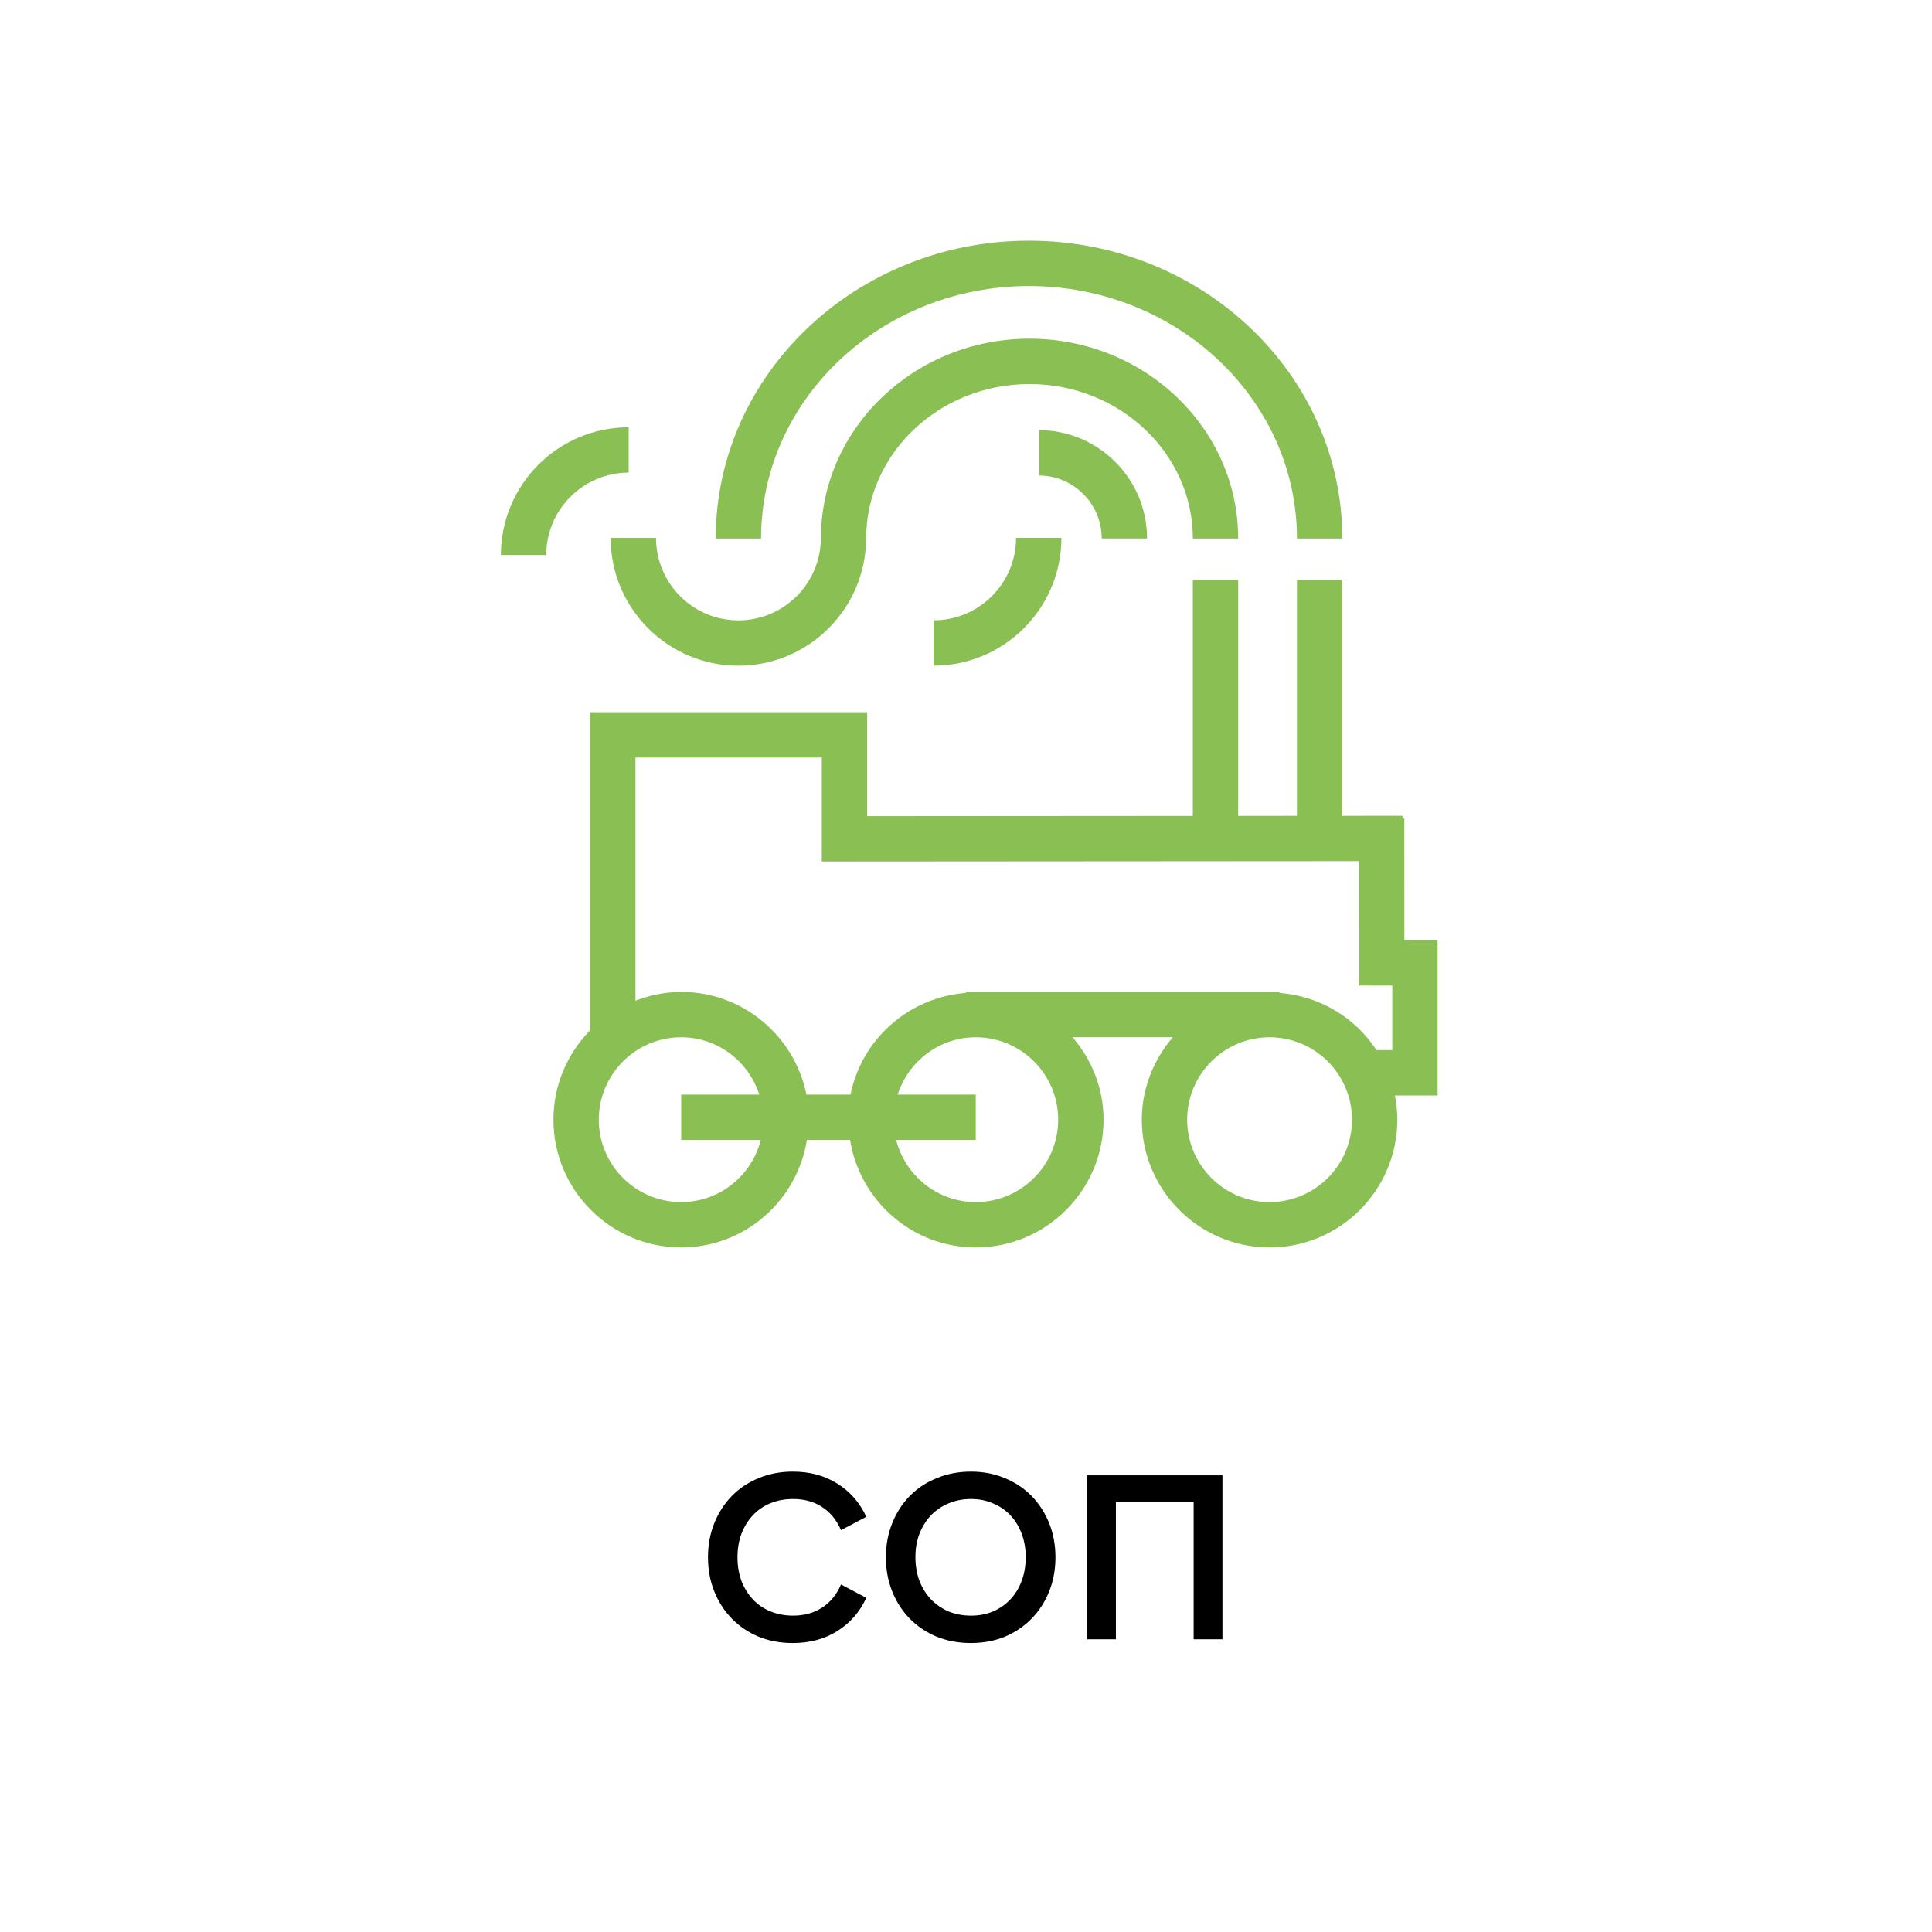 <?xml version="1.0" encoding="UTF-8"?> <svg xmlns="http://www.w3.org/2000/svg" width="297" height="297" viewBox="0 0 297 297" fill="none"><rect width="297" height="297" fill="white"></rect><path d="M121.868 252.576C119.972 252.576 118.22 252.252 116.612 251.604C115.028 250.932 113.66 250.008 112.508 248.832C111.356 247.656 110.456 246.264 109.808 244.656C109.16 243.048 108.836 241.296 108.836 239.4C108.836 237.504 109.16 235.752 109.808 234.144C110.456 232.536 111.356 231.144 112.508 229.968C113.66 228.792 115.028 227.88 116.612 227.232C118.22 226.56 119.972 226.224 121.868 226.224C124.484 226.224 126.764 226.836 128.708 228.06C130.676 229.284 132.164 230.988 133.172 233.172L129.284 235.224C128.612 233.664 127.64 232.476 126.368 231.66C125.12 230.844 123.632 230.436 121.904 230.436C120.656 230.436 119.504 230.652 118.448 231.084C117.392 231.516 116.492 232.128 115.748 232.92C115.004 233.712 114.416 234.66 113.984 235.764C113.576 236.868 113.372 238.08 113.372 239.4C113.372 240.72 113.576 241.932 113.984 243.036C114.416 244.14 115.004 245.088 115.748 245.88C116.492 246.672 117.392 247.284 118.448 247.716C119.504 248.148 120.656 248.364 121.904 248.364C123.632 248.364 125.12 247.956 126.368 247.14C127.64 246.324 128.612 245.136 129.284 243.576L133.172 245.628C132.164 247.812 130.676 249.516 128.708 250.74C126.764 251.964 124.484 252.576 121.868 252.576ZM149.256 252.576C147.36 252.576 145.608 252.252 144 251.604C142.392 250.932 141.012 250.008 139.86 248.832C138.708 247.656 137.808 246.264 137.16 244.656C136.512 243.048 136.188 241.296 136.188 239.4C136.188 237.504 136.512 235.752 137.16 234.144C137.808 232.536 138.708 231.144 139.86 229.968C141.012 228.792 142.392 227.88 144 227.232C145.608 226.56 147.36 226.224 149.256 226.224C151.152 226.224 152.892 226.56 154.476 227.232C156.06 227.88 157.428 228.792 158.58 229.968C159.732 231.144 160.632 232.536 161.28 234.144C161.928 235.752 162.252 237.504 162.252 239.4C162.252 241.296 161.928 243.048 161.28 244.656C160.632 246.264 159.732 247.656 158.58 248.832C157.428 250.008 156.06 250.932 154.476 251.604C152.892 252.252 151.152 252.576 149.256 252.576ZM149.292 248.364C150.516 248.364 151.644 248.148 152.676 247.716C153.708 247.26 154.596 246.636 155.34 245.844C156.084 245.052 156.66 244.104 157.068 243C157.476 241.896 157.68 240.684 157.68 239.364C157.68 238.068 157.476 236.88 157.068 235.8C156.66 234.696 156.084 233.748 155.34 232.956C154.596 232.164 153.708 231.552 152.676 231.12C151.644 230.664 150.516 230.436 149.292 230.436C148.02 230.436 146.856 230.664 145.8 231.12C144.768 231.552 143.868 232.164 143.1 232.956C142.356 233.748 141.768 234.696 141.336 235.8C140.928 236.88 140.724 238.068 140.724 239.364C140.724 240.684 140.928 241.896 141.336 243C141.768 244.104 142.356 245.052 143.1 245.844C143.868 246.636 144.768 247.26 145.8 247.716C146.856 248.148 148.02 248.364 149.292 248.364ZM167.152 226.8H187.924V252H183.496V230.868H171.544V252H167.152V226.8Z" fill="black"></path><path d="M113.512 102.336C124.31 102.336 133.091 93.574 133.143 82.787H133.152C133.152 69.693 144.417 59.038 158.262 59.038C172.107 59.038 183.372 69.693 183.372 82.787H190.344C190.344 65.848 175.952 52.066 158.264 52.066C140.607 52.066 126.247 65.798 126.193 82.694H126.184C126.184 89.68 120.501 95.364 113.514 95.364C106.527 95.364 100.845 89.679 100.845 82.694H93.873C93.871 93.525 102.682 102.336 113.512 102.336Z" fill="#8ABF53"></path><path d="M143.525 95.356V102.328C154.355 102.328 163.166 93.517 163.166 82.688H156.194C156.196 89.672 150.512 95.356 143.525 95.356Z" fill="#8ABF53"></path><path d="M96.642 72.657V65.686C85.812 65.686 77 74.496 77 85.326H83.972C83.972 78.341 89.656 72.657 96.642 72.657Z" fill="#8ABF53"></path><path d="M169.365 82.78H176.337C176.337 73.597 168.865 66.125 159.682 66.125V73.097C165.022 73.097 169.365 77.442 169.365 82.78Z" fill="#8ABF53"></path><path d="M220.999 144.541L215.892 144.536L215.881 125.824H215.601V125.404L206.349 125.412V89.174H199.377V125.416L190.341 125.421V89.174H183.369V125.427L133.304 125.462V109.484H90.715V158.39C87.237 161.935 85.078 166.778 85.078 172.125C85.078 182.957 93.889 191.768 104.719 191.768C114.482 191.768 122.539 184.589 124.044 175.241H130.677C132.182 184.589 140.241 191.768 150.004 191.768C160.834 191.768 169.645 182.957 169.645 172.125C169.645 167.275 167.812 162.886 164.886 159.457H180.286C177.362 162.888 175.528 167.275 175.528 172.125C175.528 182.957 184.338 191.768 195.168 191.768C205.998 191.768 214.809 182.957 214.809 172.125C214.809 170.852 214.665 169.614 214.434 168.407H220.999V144.541ZM104.719 184.796C97.734 184.796 92.05 179.111 92.05 172.125C92.05 165.14 97.734 159.457 104.719 159.457C110.352 159.457 115.083 163.177 116.723 168.269H104.719V175.241H116.955C115.556 180.718 110.622 184.796 104.719 184.796ZM162.673 172.125C162.673 179.112 156.989 184.796 150.002 184.796C144.097 184.796 139.165 180.716 137.766 175.241H150.002V168.269H137.997C139.64 163.177 144.371 159.457 150.002 159.457C156.989 159.457 162.673 165.14 162.673 172.125ZM195.168 184.796C188.181 184.796 182.5 179.111 182.5 172.125C182.5 165.14 188.183 159.457 195.168 159.457C202.153 159.457 207.839 165.14 207.839 172.125C207.839 179.112 202.155 184.796 195.168 184.796ZM196.671 152.636V152.485H148.501V152.636C139.677 153.318 132.452 159.766 130.751 168.269H123.97C122.172 159.282 114.228 152.485 104.719 152.485C102.233 152.485 99.878 152.998 97.687 153.842V116.458H126.334V132.438L208.914 132.382L208.926 151.504L214.029 151.51V161.437H211.607C208.359 156.462 202.92 153.121 196.671 152.636Z" fill="#8ABF53"></path><path d="M158.188 43.972C180.9 43.972 199.378 61.384 199.378 82.787H206.35C206.35 57.539 184.746 37 158.188 37C131.631 37 110.025 57.539 110.025 82.787H116.997C116.997 61.384 135.476 43.972 158.188 43.972Z" fill="#8ABF53"></path></svg> 
